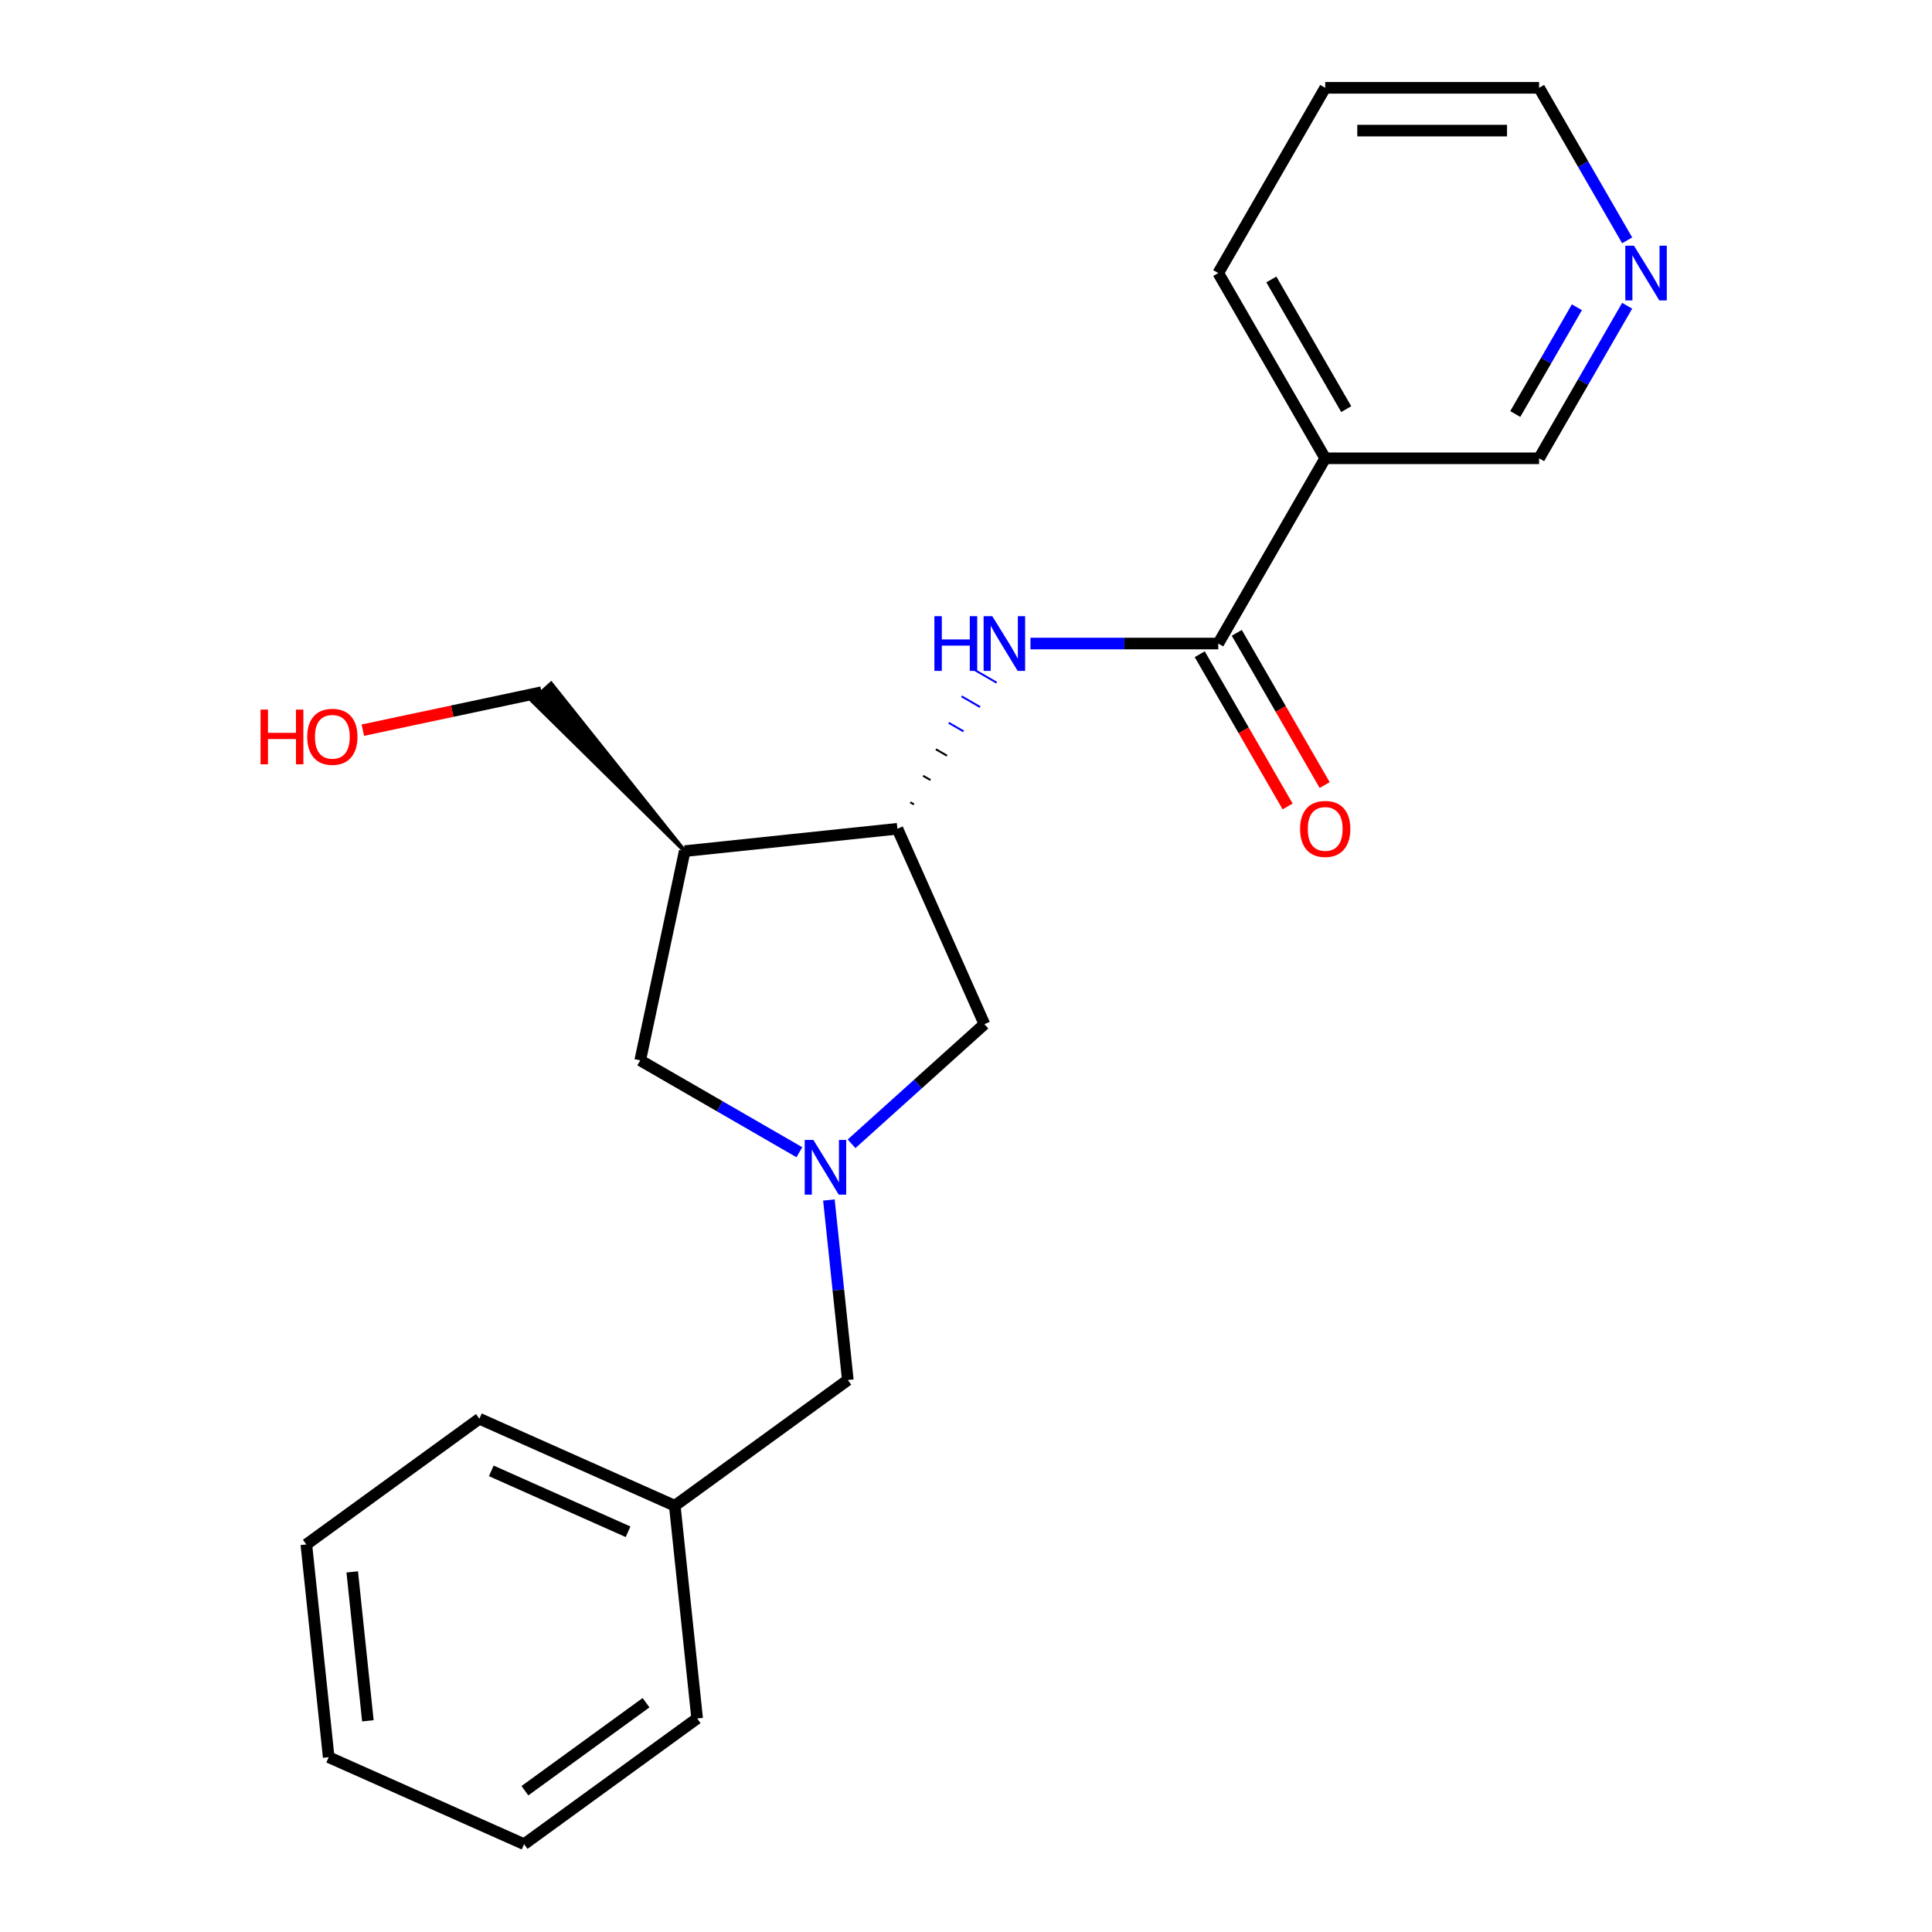 <?xml version='1.0' encoding='iso-8859-1'?>
<svg version='1.1' baseProfile='full'
              xmlns='http://www.w3.org/2000/svg'
                      xmlns:rdkit='http://www.rdkit.org/xml'
                      xmlns:xlink='http://www.w3.org/1999/xlink'
                  xml:space='preserve'
width='1000px' height='1000px' viewBox='0 0 1000 1000'>
<!-- END OF HEADER -->
<rect style='opacity:1.0;fill:#FFFFFF;stroke:none' width='1000' height='1000' x='0' y='0'> </rect>
<path class='bond-5' d='M 413.751,596.389 L 372.566,572.611' style='fill:none;fill-rule:evenodd;stroke:#0000FF;stroke-width:6px;stroke-linecap:butt;stroke-linejoin:miter;stroke-opacity:1' />
<path class='bond-5' d='M 372.566,572.611 L 331.38,548.833' style='fill:none;fill-rule:evenodd;stroke:#000000;stroke-width:6px;stroke-linecap:butt;stroke-linejoin:miter;stroke-opacity:1' />
<path class='bond-6' d='M 440.767,592.026 L 475.15,561.067' style='fill:none;fill-rule:evenodd;stroke:#0000FF;stroke-width:6px;stroke-linecap:butt;stroke-linejoin:miter;stroke-opacity:1' />
<path class='bond-6' d='M 475.15,561.067 L 509.533,530.108' style='fill:none;fill-rule:evenodd;stroke:#000000;stroke-width:6px;stroke-linecap:butt;stroke-linejoin:miter;stroke-opacity:1' />
<path class='bond-8' d='M 429.038,621.116 L 433.935,667.704' style='fill:none;fill-rule:evenodd;stroke:#0000FF;stroke-width:6px;stroke-linecap:butt;stroke-linejoin:miter;stroke-opacity:1' />
<path class='bond-8' d='M 433.935,667.704 L 438.831,714.292' style='fill:none;fill-rule:evenodd;stroke:#000000;stroke-width:6px;stroke-linecap:butt;stroke-linejoin:miter;stroke-opacity:1' />
<path class='bond-0' d='M 630.569,333.09 L 581.968,333.09' style='fill:none;fill-rule:evenodd;stroke:#000000;stroke-width:6px;stroke-linecap:butt;stroke-linejoin:miter;stroke-opacity:1' />
<path class='bond-0' d='M 581.968,333.09 L 533.366,333.09' style='fill:none;fill-rule:evenodd;stroke:#0000FF;stroke-width:6px;stroke-linecap:butt;stroke-linejoin:miter;stroke-opacity:1' />
<path class='bond-4' d='M 630.569,333.09 L 685.925,237.212' style='fill:none;fill-rule:evenodd;stroke:#000000;stroke-width:6px;stroke-linecap:butt;stroke-linejoin:miter;stroke-opacity:1' />
<path class='bond-7' d='M 620.982,338.626 L 643.727,378.021' style='fill:none;fill-rule:evenodd;stroke:#000000;stroke-width:6px;stroke-linecap:butt;stroke-linejoin:miter;stroke-opacity:1' />
<path class='bond-7' d='M 643.727,378.021 L 666.471,417.416' style='fill:none;fill-rule:evenodd;stroke:#FF0000;stroke-width:6px;stroke-linecap:butt;stroke-linejoin:miter;stroke-opacity:1' />
<path class='bond-7' d='M 640.157,327.554 L 662.902,366.95' style='fill:none;fill-rule:evenodd;stroke:#000000;stroke-width:6px;stroke-linecap:butt;stroke-linejoin:miter;stroke-opacity:1' />
<path class='bond-7' d='M 662.902,366.95 L 685.647,406.345' style='fill:none;fill-rule:evenodd;stroke:#FF0000;stroke-width:6px;stroke-linecap:butt;stroke-linejoin:miter;stroke-opacity:1' />
<path class='bond-1' d='M 473.059,416.364 L 471.141,415.256' style='fill:none;fill-rule:evenodd;stroke:#000000;stroke-width:1.0px;stroke-linecap:butt;stroke-linejoin:miter;stroke-opacity:1' />
<path class='bond-1' d='M 481.615,403.759 L 477.78,401.544' style='fill:none;fill-rule:evenodd;stroke:#000000;stroke-width:1.0px;stroke-linecap:butt;stroke-linejoin:miter;stroke-opacity:1' />
<path class='bond-1' d='M 490.17,391.154 L 484.418,387.832' style='fill:none;fill-rule:evenodd;stroke:#000000;stroke-width:1.0px;stroke-linecap:butt;stroke-linejoin:miter;stroke-opacity:1' />
<path class='bond-1' d='M 498.726,378.549 L 491.056,374.12' style='fill:none;fill-rule:evenodd;stroke:#0000FF;stroke-width:1.0px;stroke-linecap:butt;stroke-linejoin:miter;stroke-opacity:1' />
<path class='bond-1' d='M 507.282,365.944 L 497.694,360.408' style='fill:none;fill-rule:evenodd;stroke:#0000FF;stroke-width:1.0px;stroke-linecap:butt;stroke-linejoin:miter;stroke-opacity:1' />
<path class='bond-1' d='M 515.838,353.339 L 504.333,346.696' style='fill:none;fill-rule:evenodd;stroke:#0000FF;stroke-width:1.0px;stroke-linecap:butt;stroke-linejoin:miter;stroke-opacity:1' />
<path class='bond-2' d='M 464.503,428.968 L 509.533,530.108' style='fill:none;fill-rule:evenodd;stroke:#000000;stroke-width:6px;stroke-linecap:butt;stroke-linejoin:miter;stroke-opacity:1' />
<path class='bond-22' d='M 464.503,428.968 L 354.399,440.541' style='fill:none;fill-rule:evenodd;stroke:#000000;stroke-width:6px;stroke-linecap:butt;stroke-linejoin:miter;stroke-opacity:1' />
<path class='bond-3' d='M 354.399,440.541 L 331.38,548.833' style='fill:none;fill-rule:evenodd;stroke:#000000;stroke-width:6px;stroke-linecap:butt;stroke-linejoin:miter;stroke-opacity:1' />
<path class='bond-11' d='M 354.399,440.541 L 285.255,353.822 L 275.382,362.711 Z' style='fill:#000000;fill-rule:evenodd;fill-opacity:1;stroke:#000000;stroke-width:2px;stroke-linecap:butt;stroke-linejoin:miter;stroke-opacity:1;' />
<path class='bond-10' d='M 685.925,237.212 L 796.636,237.212' style='fill:none;fill-rule:evenodd;stroke:#000000;stroke-width:6px;stroke-linecap:butt;stroke-linejoin:miter;stroke-opacity:1' />
<path class='bond-13' d='M 685.925,237.212 L 630.569,141.333' style='fill:none;fill-rule:evenodd;stroke:#000000;stroke-width:6px;stroke-linecap:butt;stroke-linejoin:miter;stroke-opacity:1' />
<path class='bond-13' d='M 696.797,211.759 L 658.048,144.644' style='fill:none;fill-rule:evenodd;stroke:#000000;stroke-width:6px;stroke-linecap:butt;stroke-linejoin:miter;stroke-opacity:1' />
<path class='bond-12' d='M 438.831,714.292 L 349.264,779.367' style='fill:none;fill-rule:evenodd;stroke:#000000;stroke-width:6px;stroke-linecap:butt;stroke-linejoin:miter;stroke-opacity:1' />
<path class='bond-9' d='M 842.218,158.261 L 819.427,197.736' style='fill:none;fill-rule:evenodd;stroke:#0000FF;stroke-width:6px;stroke-linecap:butt;stroke-linejoin:miter;stroke-opacity:1' />
<path class='bond-9' d='M 819.427,197.736 L 796.636,237.212' style='fill:none;fill-rule:evenodd;stroke:#000000;stroke-width:6px;stroke-linecap:butt;stroke-linejoin:miter;stroke-opacity:1' />
<path class='bond-9' d='M 816.205,159.032 L 800.251,186.665' style='fill:none;fill-rule:evenodd;stroke:#0000FF;stroke-width:6px;stroke-linecap:butt;stroke-linejoin:miter;stroke-opacity:1' />
<path class='bond-9' d='M 800.251,186.665 L 784.297,214.298' style='fill:none;fill-rule:evenodd;stroke:#000000;stroke-width:6px;stroke-linecap:butt;stroke-linejoin:miter;stroke-opacity:1' />
<path class='bond-24' d='M 842.218,124.405 L 819.427,84.93' style='fill:none;fill-rule:evenodd;stroke:#0000FF;stroke-width:6px;stroke-linecap:butt;stroke-linejoin:miter;stroke-opacity:1' />
<path class='bond-24' d='M 819.427,84.93 L 796.636,45.455' style='fill:none;fill-rule:evenodd;stroke:#000000;stroke-width:6px;stroke-linecap:butt;stroke-linejoin:miter;stroke-opacity:1' />
<path class='bond-14' d='M 280.319,358.267 L 234.057,368.1' style='fill:none;fill-rule:evenodd;stroke:#000000;stroke-width:6px;stroke-linecap:butt;stroke-linejoin:miter;stroke-opacity:1' />
<path class='bond-14' d='M 234.057,368.1 L 187.795,377.933' style='fill:none;fill-rule:evenodd;stroke:#FF0000;stroke-width:6px;stroke-linecap:butt;stroke-linejoin:miter;stroke-opacity:1' />
<path class='bond-16' d='M 349.264,779.367 L 248.125,734.337' style='fill:none;fill-rule:evenodd;stroke:#000000;stroke-width:6px;stroke-linecap:butt;stroke-linejoin:miter;stroke-opacity:1' />
<path class='bond-16' d='M 325.087,792.84 L 254.29,761.319' style='fill:none;fill-rule:evenodd;stroke:#000000;stroke-width:6px;stroke-linecap:butt;stroke-linejoin:miter;stroke-opacity:1' />
<path class='bond-17' d='M 349.264,779.367 L 360.837,889.471' style='fill:none;fill-rule:evenodd;stroke:#000000;stroke-width:6px;stroke-linecap:butt;stroke-linejoin:miter;stroke-opacity:1' />
<path class='bond-18' d='M 630.569,141.333 L 685.925,45.455' style='fill:none;fill-rule:evenodd;stroke:#000000;stroke-width:6px;stroke-linecap:butt;stroke-linejoin:miter;stroke-opacity:1' />
<path class='bond-15' d='M 796.636,45.455 L 685.925,45.455' style='fill:none;fill-rule:evenodd;stroke:#000000;stroke-width:6px;stroke-linecap:butt;stroke-linejoin:miter;stroke-opacity:1' />
<path class='bond-15' d='M 780.029,67.597 L 702.532,67.597' style='fill:none;fill-rule:evenodd;stroke:#000000;stroke-width:6px;stroke-linecap:butt;stroke-linejoin:miter;stroke-opacity:1' />
<path class='bond-19' d='M 248.125,734.337 L 158.558,799.411' style='fill:none;fill-rule:evenodd;stroke:#000000;stroke-width:6px;stroke-linecap:butt;stroke-linejoin:miter;stroke-opacity:1' />
<path class='bond-20' d='M 360.837,889.471 L 271.27,954.545' style='fill:none;fill-rule:evenodd;stroke:#000000;stroke-width:6px;stroke-linecap:butt;stroke-linejoin:miter;stroke-opacity:1' />
<path class='bond-20' d='M 334.387,881.319 L 271.69,926.871' style='fill:none;fill-rule:evenodd;stroke:#000000;stroke-width:6px;stroke-linecap:butt;stroke-linejoin:miter;stroke-opacity:1' />
<path class='bond-23' d='M 158.558,799.411 L 170.13,909.515' style='fill:none;fill-rule:evenodd;stroke:#000000;stroke-width:6px;stroke-linecap:butt;stroke-linejoin:miter;stroke-opacity:1' />
<path class='bond-23' d='M 182.315,813.612 L 190.415,890.685' style='fill:none;fill-rule:evenodd;stroke:#000000;stroke-width:6px;stroke-linecap:butt;stroke-linejoin:miter;stroke-opacity:1' />
<path class='bond-21' d='M 271.27,954.545 L 170.13,909.515' style='fill:none;fill-rule:evenodd;stroke:#000000;stroke-width:6px;stroke-linecap:butt;stroke-linejoin:miter;stroke-opacity:1' />
<path  class='atom-0' d='M 420.999 590.028
L 430.279 605.028
Q 431.199 606.508, 432.679 609.188
Q 434.159 611.868, 434.239 612.028
L 434.239 590.028
L 437.999 590.028
L 437.999 618.348
L 434.119 618.348
L 424.159 601.948
Q 422.999 600.028, 421.759 597.828
Q 420.559 595.628, 420.199 594.948
L 420.199 618.348
L 416.519 618.348
L 416.519 590.028
L 420.999 590.028
' fill='#0000FF'/>
<path  class='atom-2' d='M 483.639 318.93
L 487.479 318.93
L 487.479 330.97
L 501.959 330.97
L 501.959 318.93
L 505.799 318.93
L 505.799 347.25
L 501.959 347.25
L 501.959 334.17
L 487.479 334.17
L 487.479 347.25
L 483.639 347.25
L 483.639 318.93
' fill='#0000FF'/>
<path  class='atom-2' d='M 513.599 318.93
L 522.879 333.93
Q 523.799 335.41, 525.279 338.09
Q 526.759 340.77, 526.839 340.93
L 526.839 318.93
L 530.599 318.93
L 530.599 347.25
L 526.719 347.25
L 516.759 330.85
Q 515.599 328.93, 514.359 326.73
Q 513.159 324.53, 512.799 323.85
L 512.799 347.25
L 509.119 347.25
L 509.119 318.93
L 513.599 318.93
' fill='#0000FF'/>
<path  class='atom-8' d='M 672.925 429.048
Q 672.925 422.248, 676.285 418.448
Q 679.645 414.648, 685.925 414.648
Q 692.205 414.648, 695.565 418.448
Q 698.925 422.248, 698.925 429.048
Q 698.925 435.928, 695.525 439.848
Q 692.125 443.728, 685.925 443.728
Q 679.685 443.728, 676.285 439.848
Q 672.925 435.968, 672.925 429.048
M 685.925 440.528
Q 690.245 440.528, 692.565 437.648
Q 694.925 434.728, 694.925 429.048
Q 694.925 423.488, 692.565 420.688
Q 690.245 417.848, 685.925 417.848
Q 681.605 417.848, 679.245 420.648
Q 676.925 423.448, 676.925 429.048
Q 676.925 434.768, 679.245 437.648
Q 681.605 440.528, 685.925 440.528
' fill='#FF0000'/>
<path  class='atom-10' d='M 845.731 127.173
L 855.011 142.173
Q 855.931 143.653, 857.411 146.333
Q 858.891 149.013, 858.971 149.173
L 858.971 127.173
L 862.731 127.173
L 862.731 155.493
L 858.851 155.493
L 848.891 139.093
Q 847.731 137.173, 846.491 134.973
Q 845.291 132.773, 844.931 132.093
L 844.931 155.493
L 841.251 155.493
L 841.251 127.173
L 845.731 127.173
' fill='#0000FF'/>
<path  class='atom-15' d='M 134.867 367.285
L 138.707 367.285
L 138.707 379.325
L 153.187 379.325
L 153.187 367.285
L 157.027 367.285
L 157.027 395.605
L 153.187 395.605
L 153.187 382.525
L 138.707 382.525
L 138.707 395.605
L 134.867 395.605
L 134.867 367.285
' fill='#FF0000'/>
<path  class='atom-15' d='M 159.027 381.365
Q 159.027 374.565, 162.387 370.765
Q 165.747 366.965, 172.027 366.965
Q 178.307 366.965, 181.667 370.765
Q 185.027 374.565, 185.027 381.365
Q 185.027 388.245, 181.627 392.165
Q 178.227 396.045, 172.027 396.045
Q 165.787 396.045, 162.387 392.165
Q 159.027 388.285, 159.027 381.365
M 172.027 392.845
Q 176.347 392.845, 178.667 389.965
Q 181.027 387.045, 181.027 381.365
Q 181.027 375.805, 178.667 373.005
Q 176.347 370.165, 172.027 370.165
Q 167.707 370.165, 165.347 372.965
Q 163.027 375.765, 163.027 381.365
Q 163.027 387.085, 165.347 389.965
Q 167.707 392.845, 172.027 392.845
' fill='#FF0000'/>
</svg>
